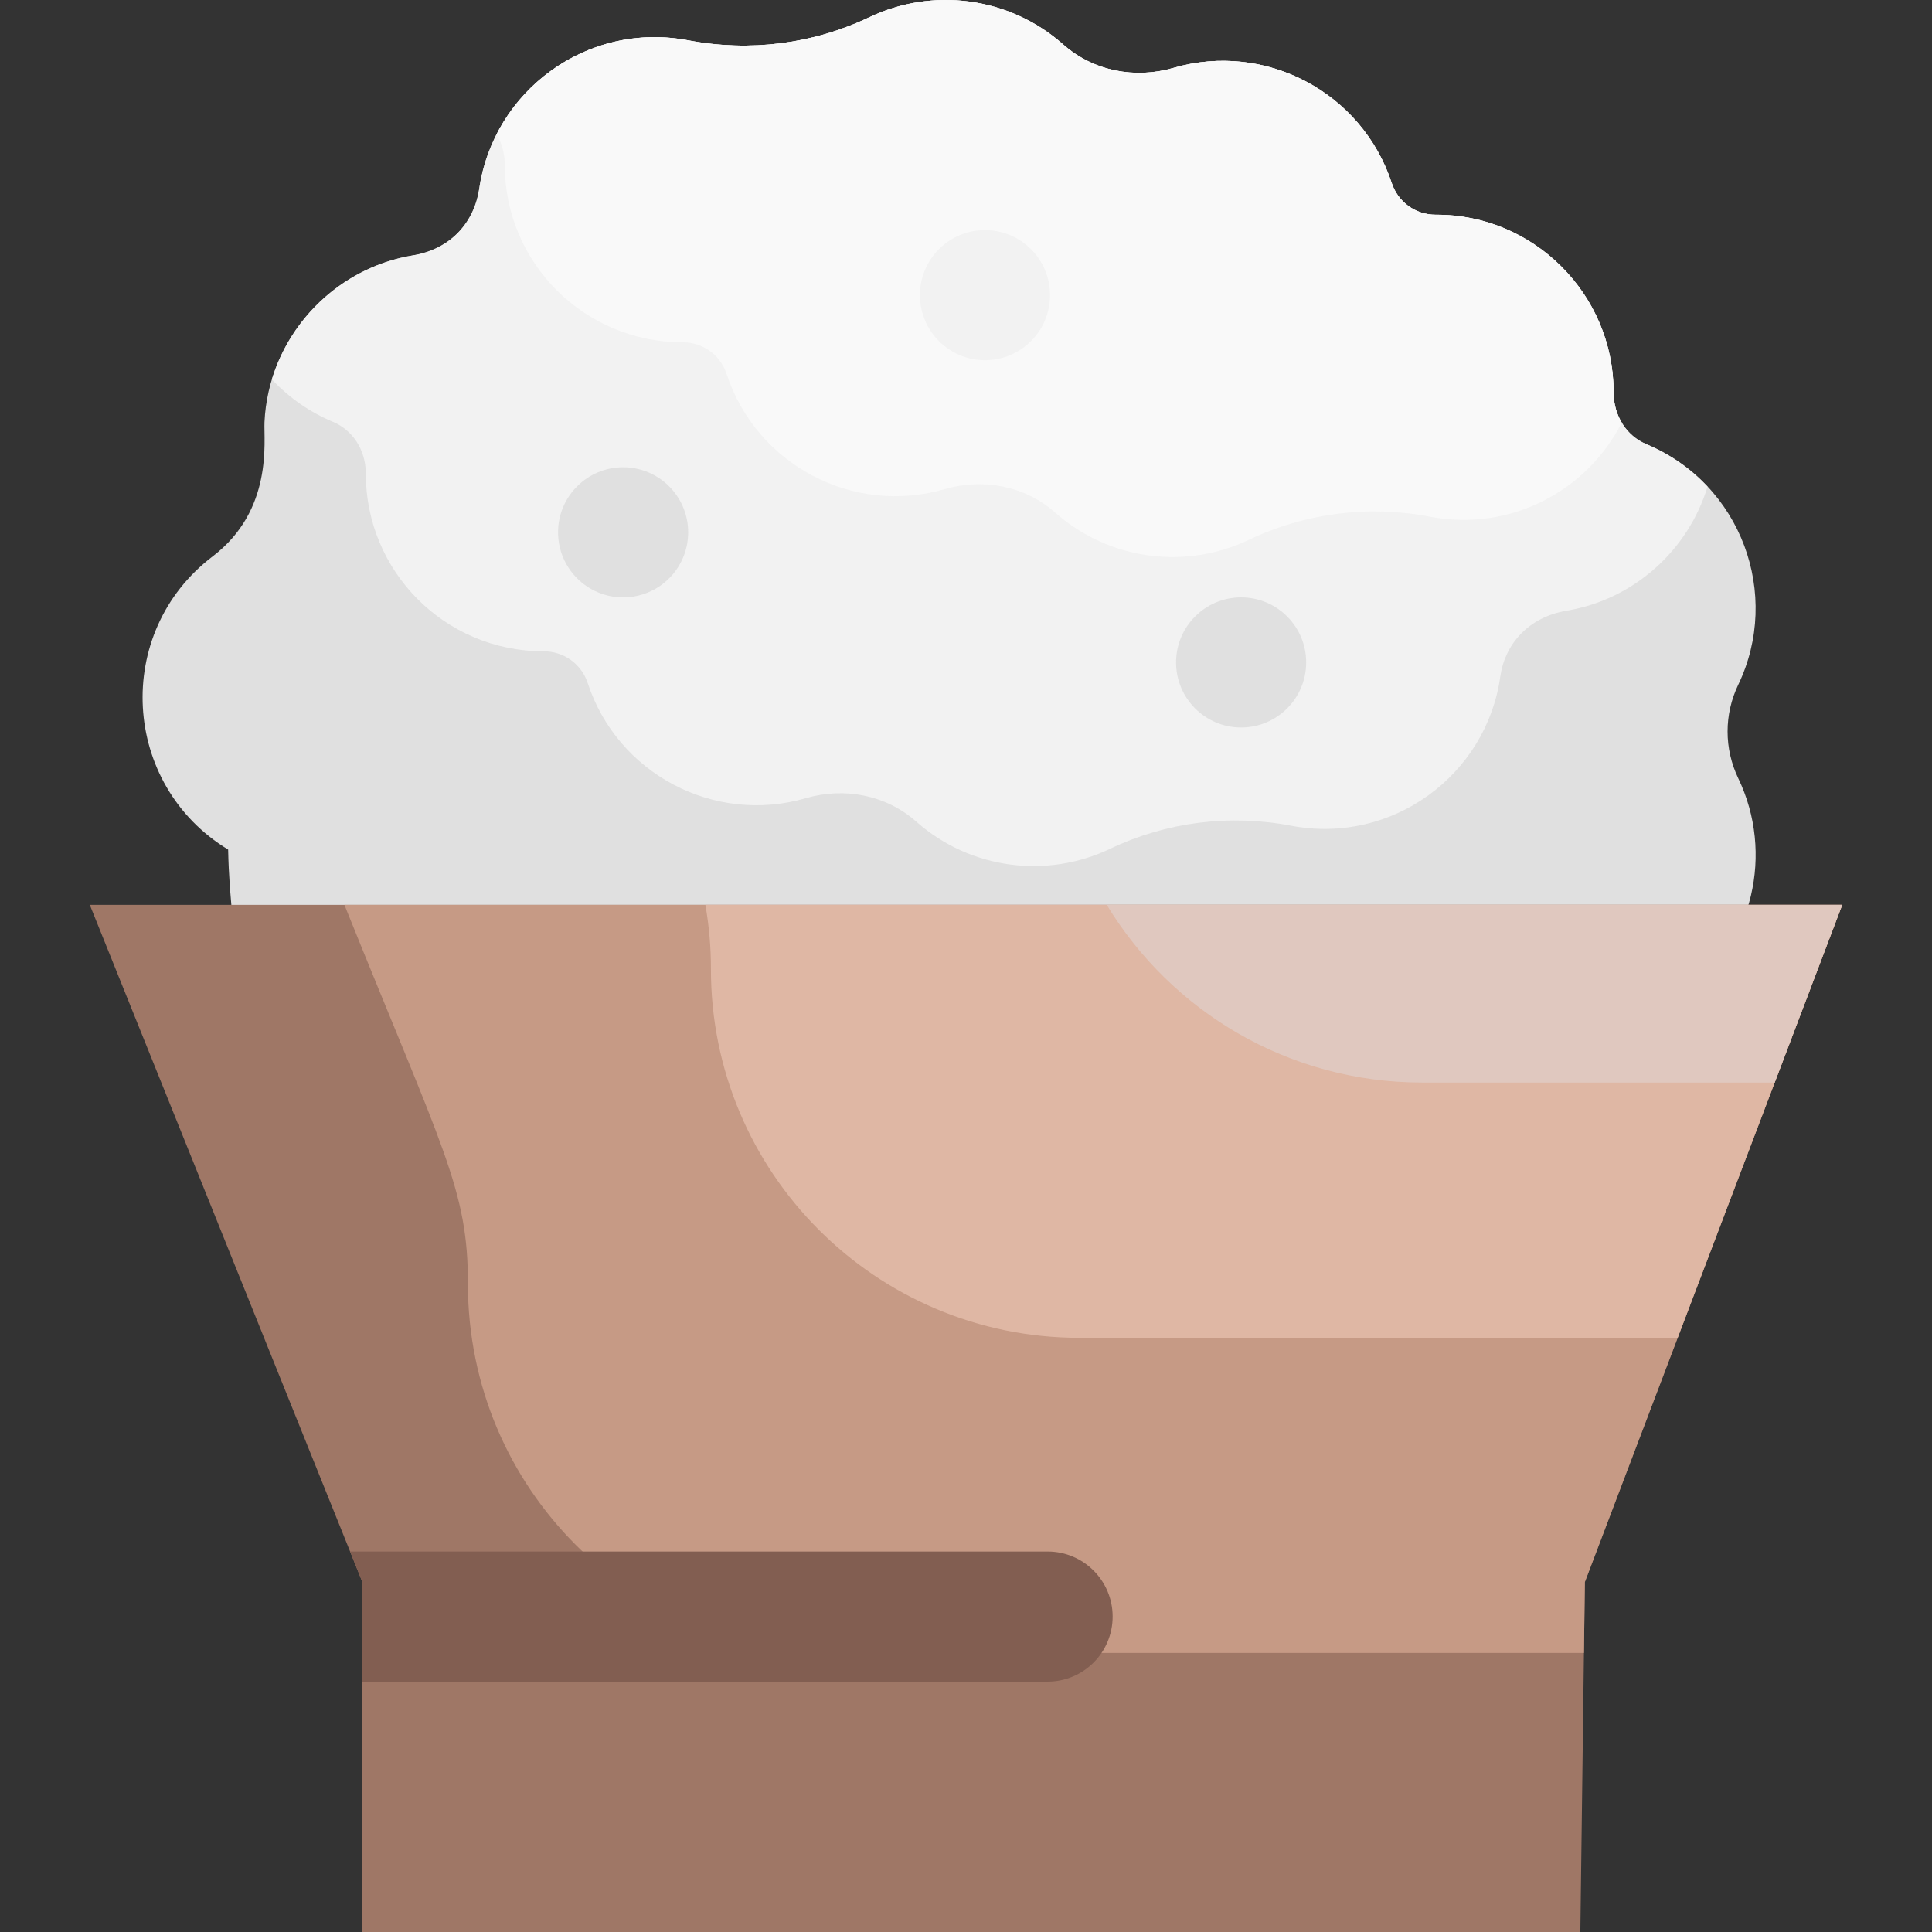 <svg id="Layer_1" enable-background="new 0 0 475.186 475.186" height="512" viewBox="0 0 475.186 475.186" width="512" xmlns="http://www.w3.org/2000/svg"><rect x="0" y="0" width="475.186" height="475.186" fill="#333333" stroke="none"/><path d="m404.941 109.253c-5.042-2.103-8.081-7.2-8.068-12.663.058-24.121-19.475-43.771-43.667-43.771-5.292 0-9.433-3.312-10.918-7.829-7.316-22.25-31.033-34.871-53.673-28.287-9.479 2.756-19.715.786-27.108-5.755-13.48-11.926-32.355-14.017-47.659-6.719-13.905 6.631-29.439 8.572-44.573 5.693-24.895-4.737-47.794 12.455-51.37 36.265-1.411 9.392-8.037 15.329-15.929 16.555-20.448 3.176-35.978 20.577-36.922 41.086-.216 4.696 2.189 21.634-12.769 33.03-24.565 18.715-22.447 56.161 3.829 72.101 2.067 98.462 82.522 177.647 181.48 177.647 86.572 0 158.98-60.606 177.135-141.702 16.504-12.691 21.651-35.048 12.804-53.479-3.5-7.292-3.5-15.726 0-23.018 10.622-22.13.834-49.383-22.592-59.154z" fill="#e0e0e0"/><path d=""/><path d="m388.694 475.186h-299.726l.158-86.086-67.039-166.545h431.011l-63.295 166.545z" fill="#9f7766"/><path d="m84.714 222.555c24.33 60.443 30.409 70.055 30.367 93.167 0 50.571 40.858 90.819 90.653 90.819h183.845l.225-17.441 63.296-166.545z" fill="#c69a85"/><path d="m412.629 329.04 40.47-106.485h-279.604c.938 5.404 1.36 10.531 1.36 15.666-.092 50.131 40.522 90.819 90.653 90.819z" fill="#dfb7a4"/><path d="m349.771 266.252h86.721l16.607-43.697h-180.887c15.891 26.192 44.677 43.697 77.559 43.697z" fill="#e0c8bf"/><path d="m404.941 109.253c-4.712-1.965-8.068-6.756-8.068-12.767 0-24.328-19.922-43.856-43.759-43.667-4.955.01-9.278-3.122-10.826-7.829-7.315-22.25-31.032-34.871-53.673-28.287-9.479 2.757-19.715.786-27.108-5.755-13.481-11.926-32.355-14.017-47.659-6.719-13.905 6.631-29.439 8.572-44.573 5.693-25.039-4.765-48.054 12.645-51.433 36.697-1.099 7.824-6.774 14.591-16.388 16.207-16.554 2.773-29.856 14.929-34.584 30.497 4.189 4.46 9.3 8.044 15.036 10.437 4.711 1.965 8.068 6.756 8.068 12.767 0 23.925 19.322 43.667 43.759 43.667 4.955-.01 9.278 3.122 10.826 7.829 7.316 22.25 31.032 34.871 53.673 28.287 9.479-2.757 19.715-.786 27.108 5.755 13.48 11.925 32.355 14.018 47.66 6.719 13.905-6.631 29.439-8.572 44.573-5.693 24.919 4.741 48.049-12.536 51.433-36.697 1.107-7.885 6.849-14.616 16.388-16.207 16.553-2.773 29.854-14.929 34.583-30.497-4.189-4.461-9.301-8.045-15.036-10.437z" fill="#f2f2f2"/><path d="m398.882 103.958c-1.321-2.204-2.01-4.704-2.01-7.472 0-24.328-19.922-43.856-43.759-43.667-4.955.01-9.278-3.122-10.826-7.829-7.315-22.25-31.032-34.871-53.673-28.287-9.479 2.757-19.715.786-27.108-5.755-13.481-11.926-32.355-14.017-47.659-6.719-13.905 6.631-29.439 8.572-44.573 5.693-19.723-3.754-38.557 6.265-47.145 23.12 1.303 2.174 2.016 4.726 2.01 7.368-.043 24.421 19.76 43.771 43.667 43.771 5.286 0 9.432 3.308 10.918 7.829 7.315 22.25 31.032 34.871 53.673 28.287 9.479-2.757 19.715-.786 27.108 5.755 13.481 11.926 32.356 14.017 47.66 6.719 13.905-6.631 29.439-8.572 44.573-5.693 19.722 3.754 38.556-6.265 47.144-23.12z" fill="#f9f9f9"/><circle cx="242.26" cy="72.594" fill="#f2f2f2" r="16"/><circle cx="305.26" cy="162.928" fill="#e0e0e0" r="16"/><circle cx="153.26" cy="130.928" fill="#e0e0e0" r="16"/><path d="m257.66 381.6h-171.553l3.019 7.5-.045 24.5h168.579c8.836 0 16-7.164 16-16s-7.164-16-16-16z" fill="#825e51"/></svg>